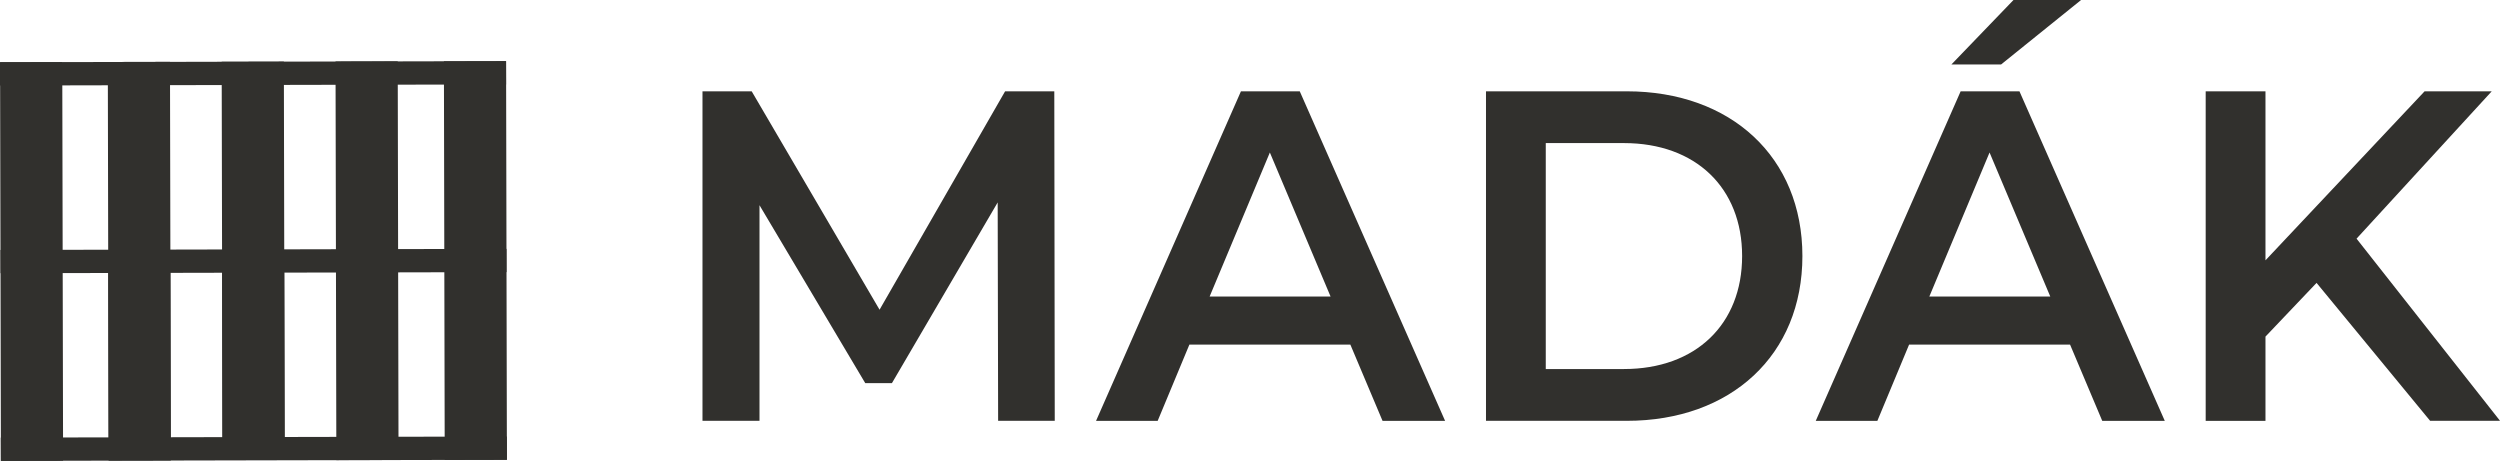 <?xml version="1.0" encoding="UTF-8"?> <svg xmlns="http://www.w3.org/2000/svg" width="179" height="33" viewBox="0 0 179 33" fill="none"><g clip-path="url(#clip0_61_1030)"><path d="M71.466 30.134L71.434 14.493L63.861 27.434H61.953L54.38 14.693V30.131H50.298V6.538H53.821L62.976 22.176L71.965 6.538H75.488L75.52 30.131H71.469L71.466 30.134Z" fill="#31302D"></path><path d="M96.685 24.672H85.161L82.889 30.134H78.477L88.85 6.541H93.064L103.469 30.134H98.99L96.685 24.672ZM95.269 21.233L90.922 10.919L86.609 21.233H95.269Z" fill="#31302D"></path><path d="M106.397 6.538H116.473C123.947 6.538 129.052 11.257 129.052 18.334C129.052 25.412 123.947 30.131 116.473 30.131H106.397V6.538ZM116.275 26.423C121.412 26.423 124.736 23.22 124.736 18.334C124.736 13.449 121.412 10.245 116.275 10.245H110.677V26.423H116.275Z" fill="#31302D"></path><path d="M148.216 24.672H136.692L134.419 30.134H130.008L140.381 6.541H144.594L154.999 30.134H150.521L148.216 24.672ZM146.8 21.233L142.452 10.919L138.14 21.233H146.8ZM143.277 4.617H139.719L144.166 0H149.005L143.277 4.617Z" fill="#31302D"></path><path d="M165.862 20.258L162.208 24.1V30.134H157.927V6.538H162.208V18.639L173.601 6.538H178.408L168.729 17.088L179.003 30.131H173.997L165.865 20.255L165.862 20.258Z" fill="#31302D"></path><path d="M36.291 31.255L0.055 31.332L0.059 33L36.294 32.922L36.291 31.255Z" fill="#31302D"></path><path d="M36.233 4.378L-0.003 4.456L0.001 6.123L36.237 6.046L36.233 4.378Z" fill="#31302D"></path><path d="M36.264 17.818L0.036 17.896L0.04 19.563L36.267 19.485L36.264 17.818Z" fill="#31302D"></path><path d="M4.458 4.446L0.006 4.456L0.065 33L4.517 32.99L4.458 4.446Z" fill="#31302D"></path><path d="M12.202 19.388L7.75 19.397L7.777 32.861L12.229 32.851L12.202 19.388Z" fill="#31302D"></path><path d="M20.354 19.153L15.902 19.162L15.929 32.626L20.382 32.616L20.354 19.153Z" fill="#31302D"></path><path d="M12.171 4.43L7.719 4.439L7.777 32.983L12.23 32.974L12.171 4.43Z" fill="#31302D"></path><path d="M20.324 4.412L15.872 4.422L15.93 32.933L20.382 32.923L20.324 4.412Z" fill="#31302D"></path><path d="M28.477 4.392L24.024 4.401L24.083 32.945L28.535 32.936L28.477 4.392Z" fill="#31302D"></path><path d="M36.236 4.378L31.784 4.388L31.842 32.932L36.294 32.922L36.236 4.378Z" fill="#31302D"></path></g><defs><clipPath id="clip0_61_1030"><rect width="179" height="33" fill="white"></rect></clipPath></defs></svg> 